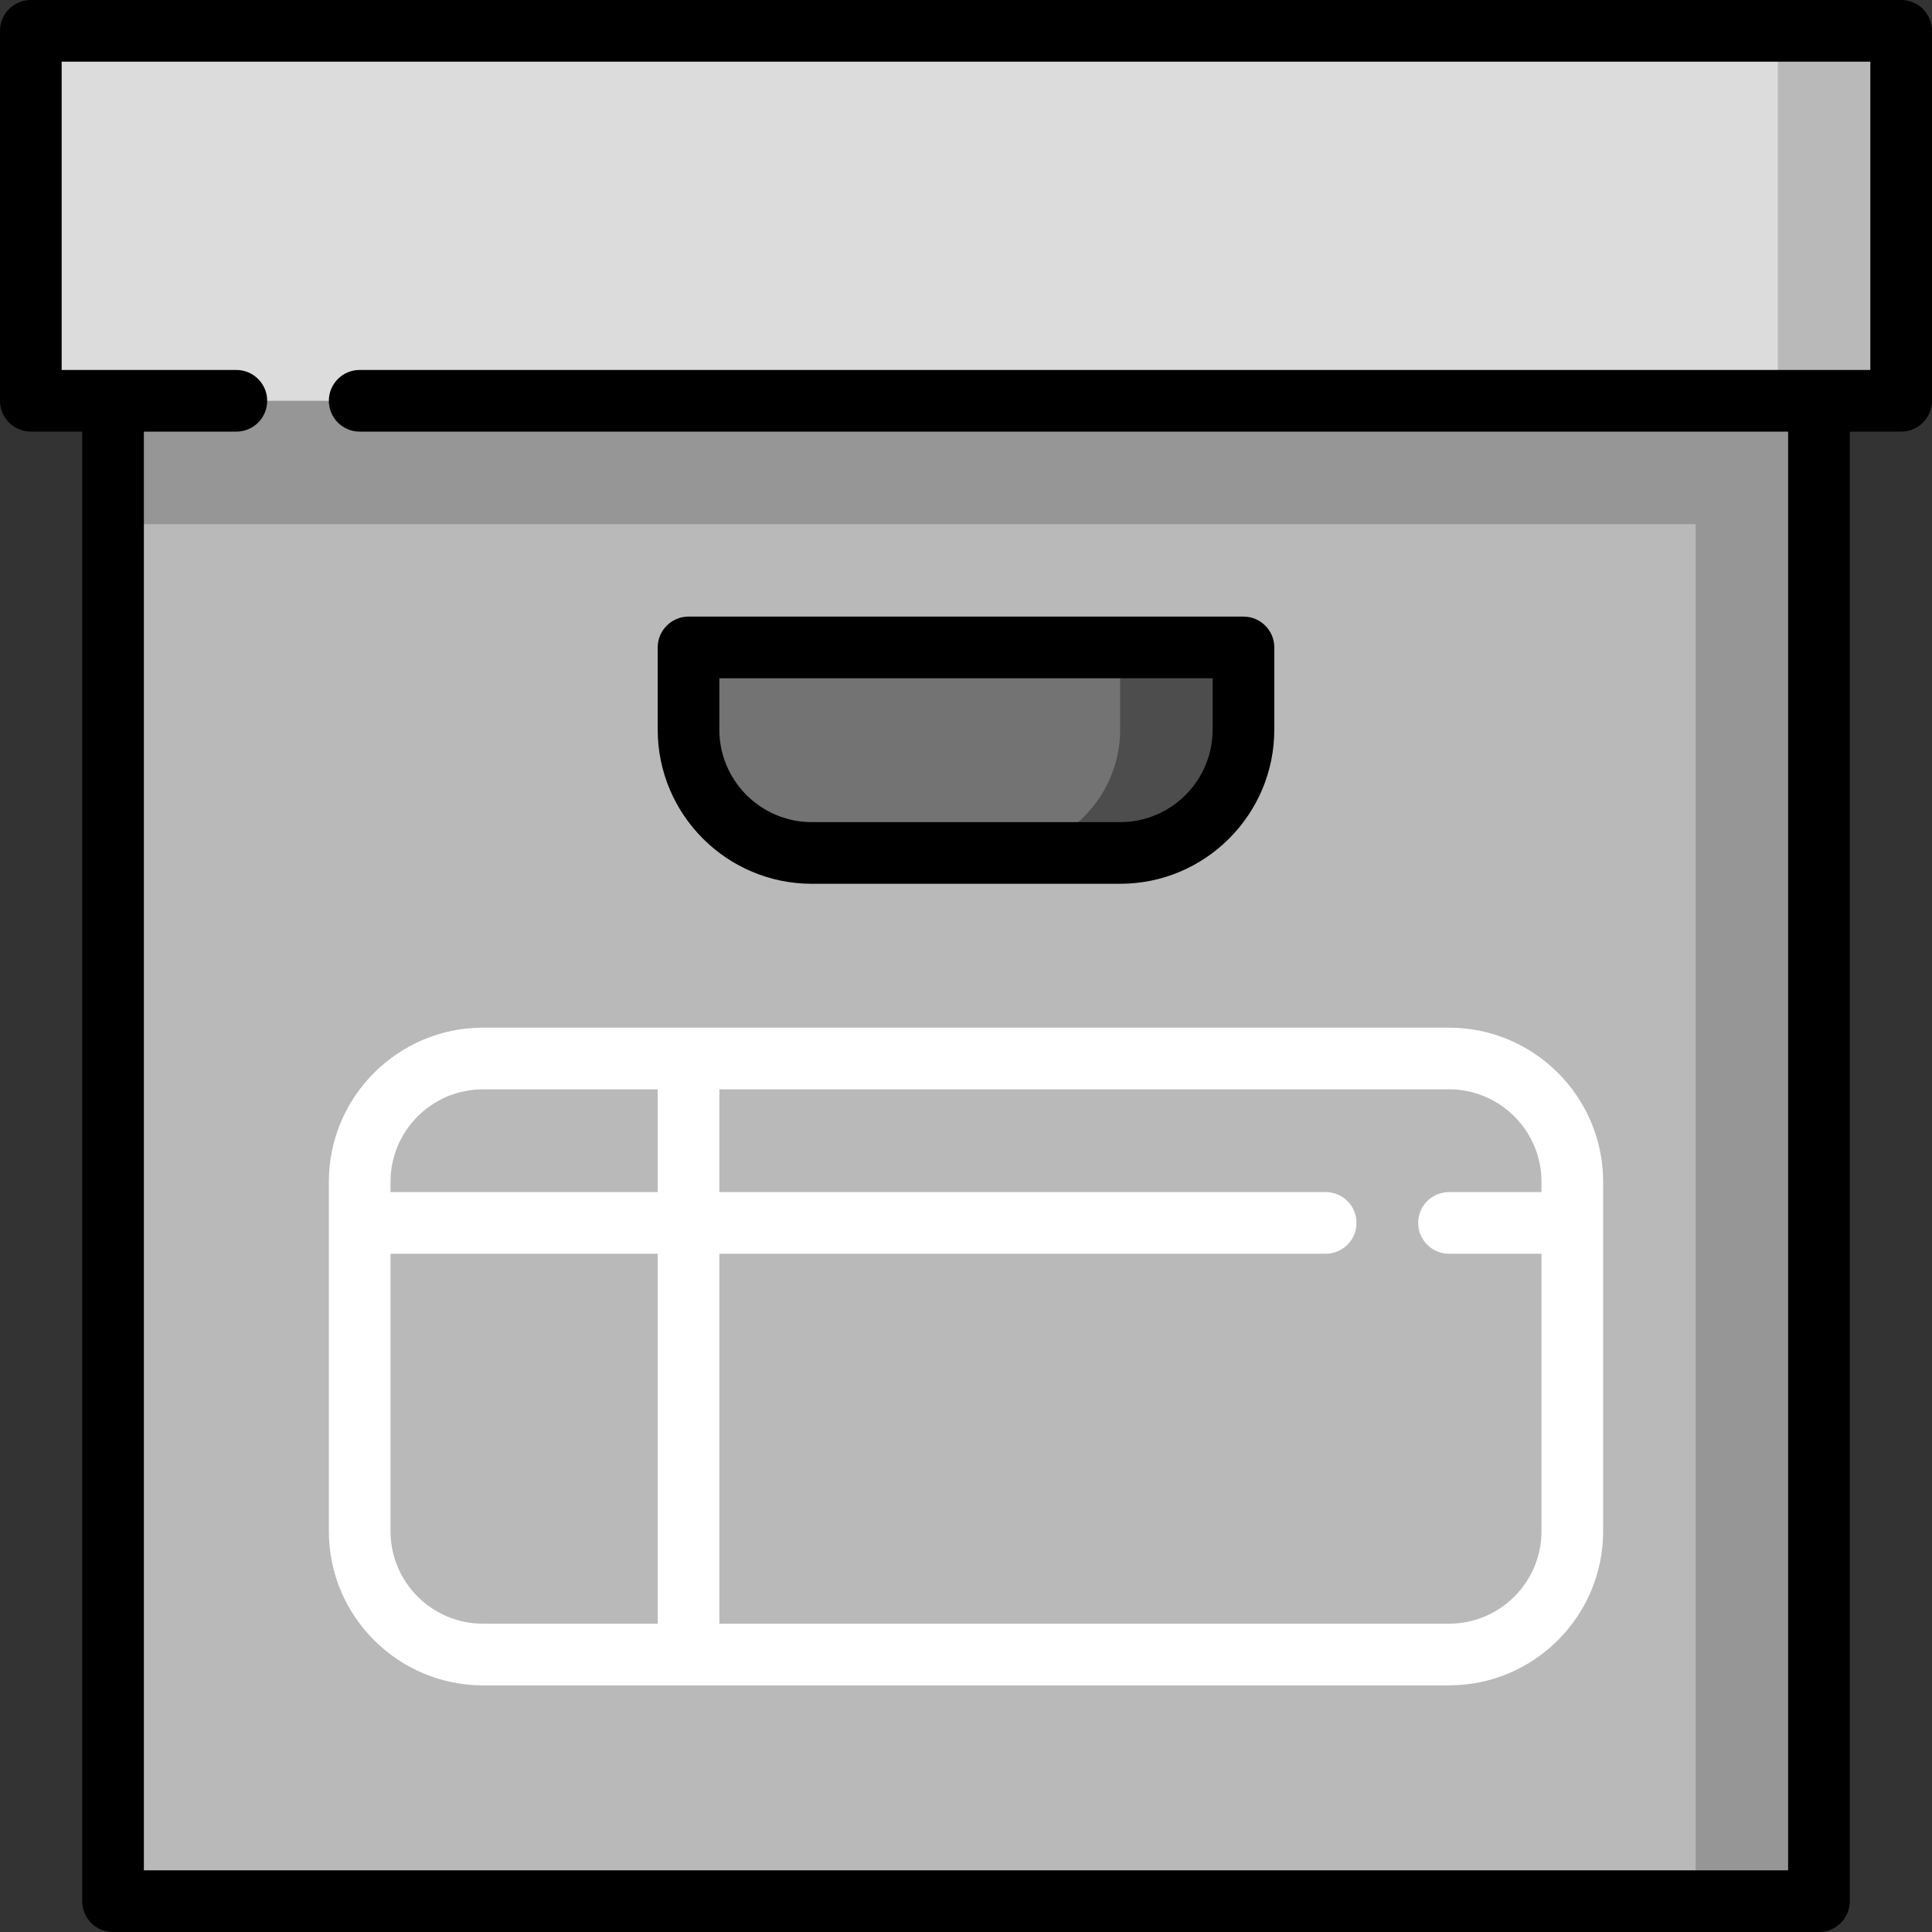 <?xml version="1.0" encoding="iso-8859-1"?>
<!-- Uploaded to: SVG Repo, www.svgrepo.com, Generator: SVG Repo Mixer Tools -->
<svg version="1.1" id="Layer_1" xmlns="http://www.w3.org/2000/svg" xmlns:xlink="http://www.w3.org/1999/xlink" 
	 viewBox="0 0 512 512" xml:space="preserve">
<rect x="0" y="0" width="512" height="512" fill="#333333" stroke="none"/>
<polygon style="fill:#969696;" points="29.957,73.532 29.957,138.894 449.362,503.83 482.043,503.83 482.043,73.532 "/>
<g>
	<rect x="29.957" y="138.894" style="fill:#B9B9B9;" width="419.404" height="364.936"/>
	<polygon style="fill:#B9B9B9;" points="503.83,8.17 503.83,106.213 471.149,106.213 427.574,57.191 471.149,8.17 	"/>
</g>
<rect x="8.17" y="8.17" style="fill:#DCDCDC;" width="462.979" height="98.043"/>
<path style="fill:#4D4D4D;" d="M296.851,171.574l-32.681,54.468h32.681c17.974,0,32.681-14.706,32.681-32.681v-21.787H296.851z"/>
<path style="fill:#737373;" d="M296.851,171.574v21.787c0,17.974-14.706,32.681-32.681,32.681h-49.021
	c-17.974,0-32.681-14.706-32.681-32.681v-21.787H296.851z"/>
<path d="M503.83,0H8.17C3.658,0,0,3.658,0,8.17v98.043c0,4.512,3.658,8.17,8.17,8.17h13.617V503.83c0,4.512,3.658,8.17,8.17,8.17
	h452.085c4.512,0,8.17-3.658,8.17-8.17V114.383h13.617c4.512,0,8.17-3.658,8.17-8.17V8.17C512,3.658,508.342,0,503.83,0z
	 M495.66,98.043H95.319c-4.512,0-8.17,3.658-8.17,8.17c0,4.512,3.658,8.17,8.17,8.17h378.553V495.66H38.128V114.383h24.511
	c4.512,0,8.17-3.658,8.17-8.17c0-4.512-3.658-8.17-8.17-8.17H16.34V16.34H495.66V98.043z"/>
<path d="M215.149,234.213h81.702c22.526,0,40.851-18.325,40.851-40.851v-21.787c0-4.512-3.658-8.17-8.17-8.17H182.468
	c-4.512,0-8.17,3.658-8.17,8.17v21.787C174.298,215.888,192.623,234.213,215.149,234.213z M190.638,179.745h130.723v13.617
	c0,13.516-10.995,24.511-24.511,24.511h-81.702c-13.516,0-24.511-10.995-24.511-24.511V179.745z"/>
<path style="fill:#FFFFFF;" d="M128,446.638h256c22.526,0,40.851-18.325,40.851-40.851v-92.596
	c0-22.526-18.325-40.851-40.851-40.851H128c-22.526,0-40.851,18.325-40.851,40.851v92.596
	C87.149,428.313,105.474,446.638,128,446.638z M103.489,405.787v-73.532h70.809v98.043H128
	C114.484,430.298,103.489,419.303,103.489,405.787z M408.511,313.191v2.723H384c-4.512,0-8.17,3.658-8.17,8.17
	c0,4.512,3.658,8.17,8.17,8.17h24.511v73.532c0,13.516-10.995,24.511-24.511,24.511H190.638v-98.043h160.681
	c4.512,0,8.17-3.658,8.17-8.17c0-4.512-3.658-8.17-8.17-8.17H190.638v-27.234H384C397.516,288.681,408.511,299.676,408.511,313.191z
	 M128,288.681h46.298v27.234h-70.809v-2.723C103.489,299.676,114.484,288.681,128,288.681z"/>
</svg>